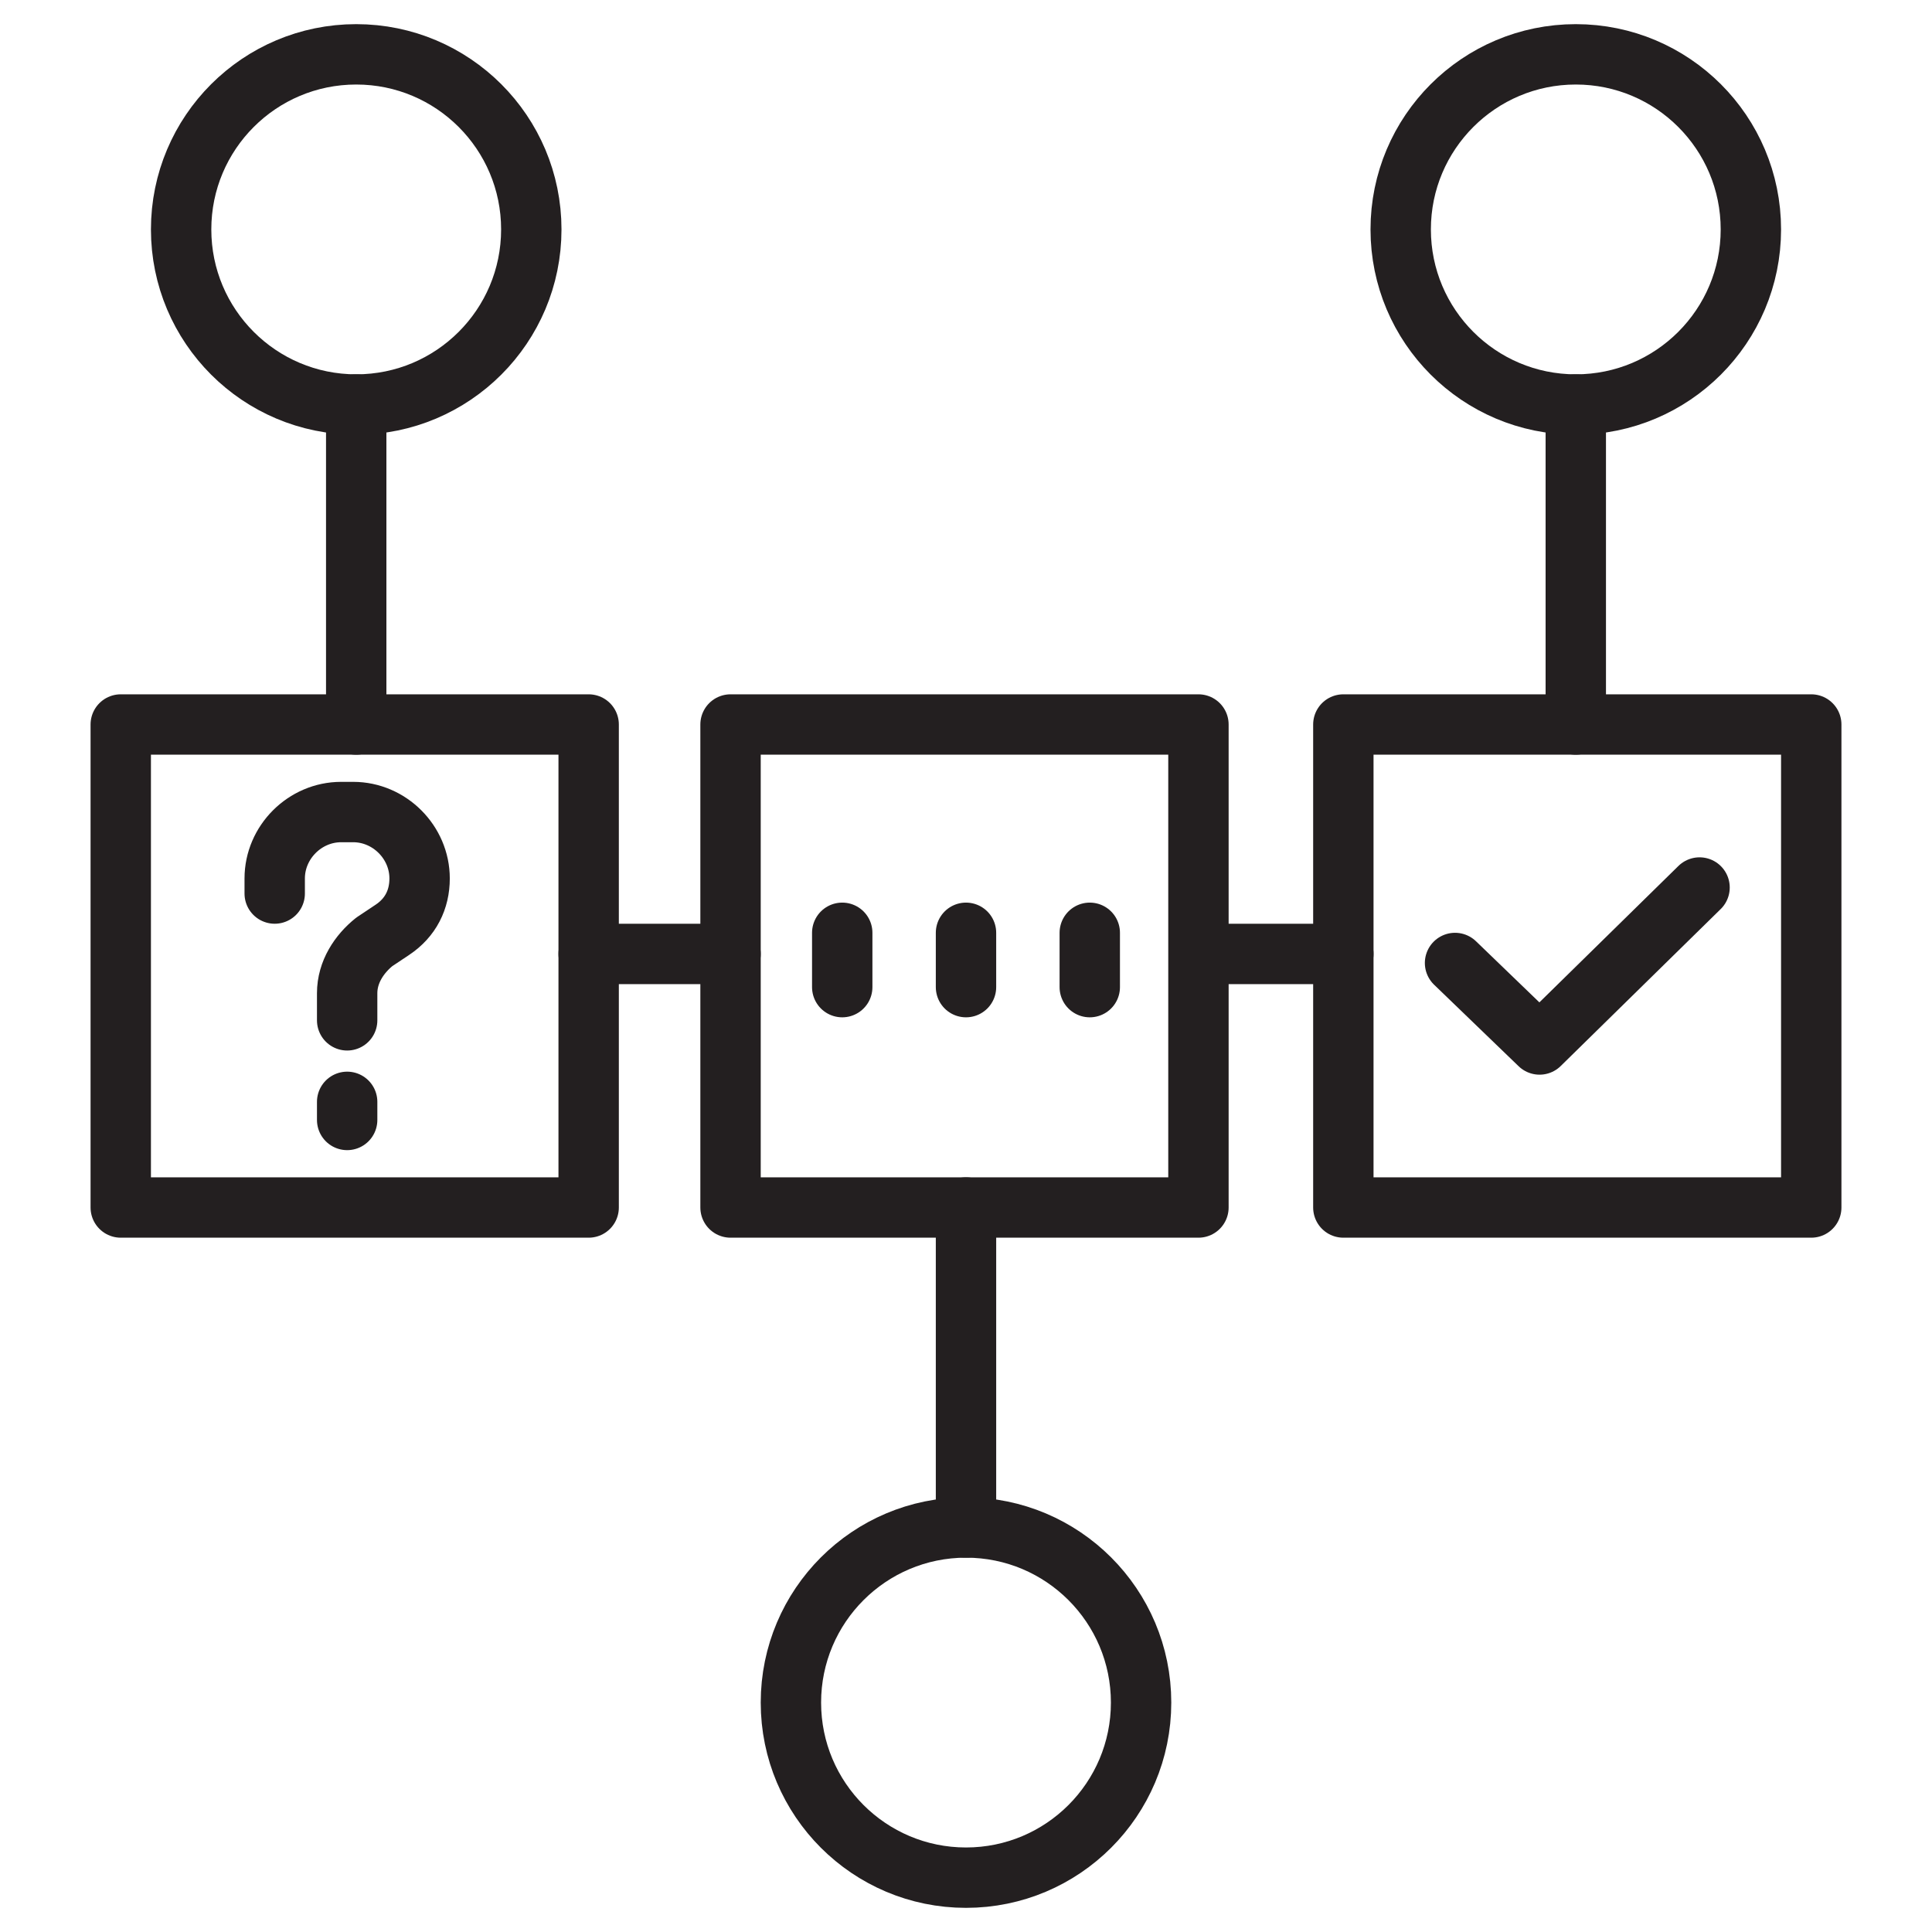 <?xml version="1.0" encoding="utf-8"?>
<!-- Generator: Adobe Illustrator 28.5.0, SVG Export Plug-In . SVG Version: 9.03 Build 54727)  -->
<svg version="1.0" id="Layer_1" xmlns="http://www.w3.org/2000/svg" xmlns:xlink="http://www.w3.org/1999/xlink" x="0px" y="0px"
	 viewBox="0 0 64 64" style="enable-background:new 0 0 64 64;" xml:space="preserve">
<style type="text/css">
	.st0{fill:none;stroke:#231F20;stroke-width:2;stroke-linecap:round;stroke-linejoin:round;stroke-miterlimit:10;}
</style>
<g>
	<g>
		<rect x="4" y="24" class="st0" width="15.5" height="16"/>
		<rect x="24.2" y="24" class="st0" width="15.5" height="16"/>
		<rect x="44.5" y="24" class="st0" width="15.5" height="16"/>
	</g>
	<line class="st0" x1="11.8" y1="24" x2="11.8" y2="13.4"/>
	<circle class="st0" cx="11.8" cy="7.6" r="5.8"/>
	<line class="st0" x1="32" y1="40" x2="32" y2="50.6"/>
	<circle class="st0" cx="32" cy="56.4" r="5.8"/>
	<line class="st0" x1="52.2" y1="24" x2="52.2" y2="13.4"/>
	<circle class="st0" cx="52.2" cy="7.6" r="5.8"/>
	<line class="st0" x1="19.5" y1="31.6" x2="24.2" y2="31.6"/>
	<line class="st0" x1="39.8" y1="31.6" x2="44.5" y2="31.6"/>
	<line class="st0" x1="27.9" y1="30.9" x2="27.9" y2="32.7"/>
	<line class="st0" x1="36.1" y1="30.9" x2="36.1" y2="32.7"/>
	<line class="st0" x1="32" y1="30.9" x2="32" y2="32.7"/>
	<path class="st0" d="M9.1,29.6v-0.5c0-1.2,1-2.2,2.2-2.2h0.4c1.2,0,2.2,1,2.2,2.2v0c0,0.7-0.3,1.3-0.9,1.7l-0.6,0.4
		c-0.5,0.4-0.9,1-0.9,1.7v0.9"/>
	<line class="st0" x1="11.5" y1="36.5" x2="11.5" y2="37.1"/>
	<polyline class="st0" points="48.2,31.9 51,34.6 56.3,29.4 	"/>
</g>
</svg>
